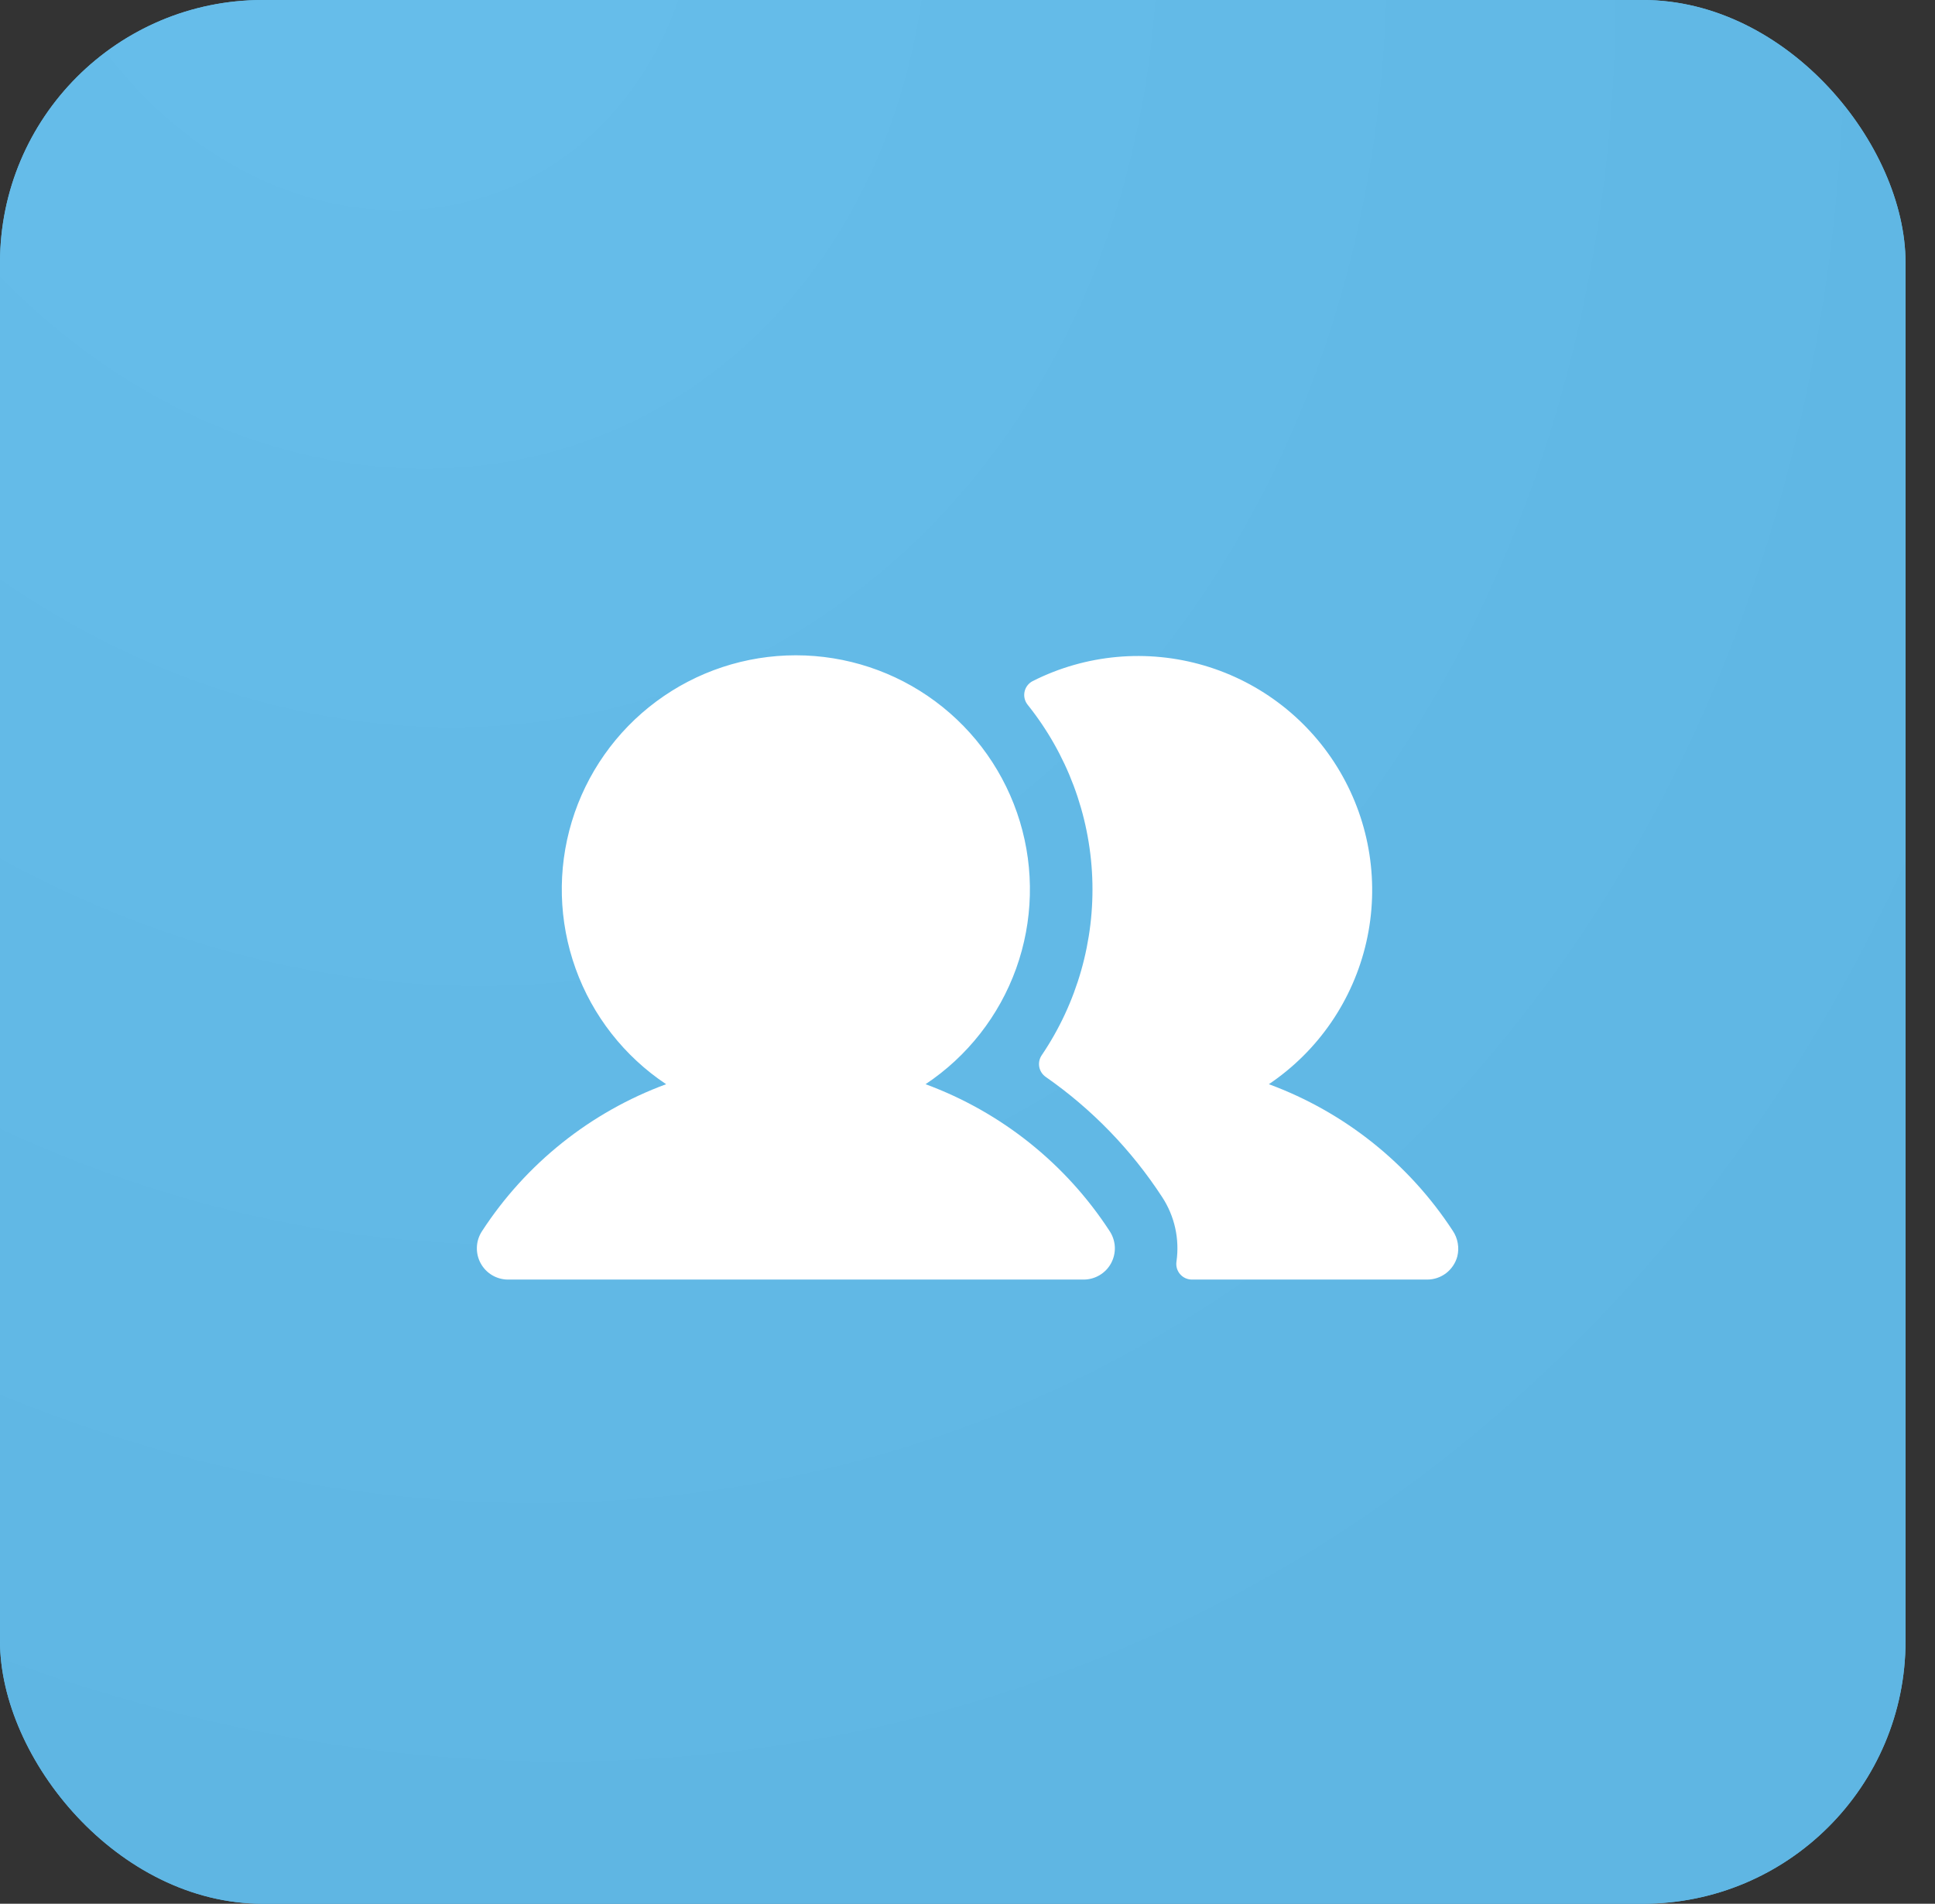 <?xml version="1.0" encoding="UTF-8"?> <svg xmlns="http://www.w3.org/2000/svg" width="62" height="61" viewBox="0 0 62 61" fill="none"><rect x="0" y="0" width="62" height="61" fill="#333333" stroke="none"/><rect width="61.056" height="61" rx="8.42" fill="#67BEEB"></rect><rect width="61.056" height="61" rx="8.42" fill="url(#paint0_radial_68_37)"></rect><path d="M35.559 39.454C35.657 39.605 35.713 39.779 35.721 39.959C35.728 40.139 35.686 40.318 35.601 40.476C35.515 40.635 35.388 40.767 35.233 40.859C35.078 40.951 34.902 41 34.721 41H16.279C16.099 41 15.922 40.951 15.767 40.859C15.613 40.767 15.486 40.635 15.4 40.476C15.314 40.318 15.273 40.139 15.28 39.959C15.287 39.779 15.343 39.605 15.441 39.454C16.849 37.287 18.919 35.634 21.344 34.74C20.004 33.848 18.986 32.548 18.442 31.033C17.898 29.517 17.855 27.867 18.321 26.326C18.787 24.785 19.737 23.434 21.03 22.475C22.323 21.515 23.89 20.997 25.5 20.997C27.11 20.997 28.678 21.515 29.971 22.475C31.263 23.434 32.213 24.785 32.679 26.326C33.145 27.867 33.103 29.517 32.559 31.033C32.014 32.548 30.997 33.848 29.656 34.74C32.081 35.634 34.151 37.287 35.559 39.454ZM46.548 39.435C45.14 37.278 43.074 35.631 40.656 34.74C42.239 33.674 43.355 32.046 43.779 30.186C44.203 28.325 43.902 26.374 42.937 24.728C41.973 23.082 40.417 21.865 38.587 21.326C36.758 20.786 34.791 20.964 33.088 21.824C33.023 21.857 32.966 21.905 32.921 21.963C32.876 22.021 32.845 22.088 32.829 22.16C32.813 22.231 32.813 22.306 32.829 22.377C32.845 22.449 32.877 22.516 32.921 22.574C34.188 24.154 34.915 26.097 34.997 28.12C35.078 30.143 34.51 32.14 33.375 33.816C33.302 33.926 33.275 34.06 33.3 34.19C33.325 34.319 33.4 34.433 33.509 34.508C34.989 35.54 36.256 36.849 37.24 38.361C37.637 38.969 37.799 39.701 37.696 40.42C37.685 40.492 37.689 40.565 37.708 40.635C37.728 40.704 37.762 40.769 37.809 40.824C37.856 40.879 37.915 40.924 37.98 40.954C38.046 40.984 38.118 41 38.19 41H45.728C45.948 41 46.162 40.928 46.337 40.794C46.511 40.659 46.637 40.471 46.694 40.259C46.729 40.119 46.734 39.973 46.708 39.831C46.683 39.689 46.629 39.554 46.548 39.435Z" fill="white"></path><defs><radialGradient id="paint0_radial_68_37" cx="0" cy="0" r="1" gradientUnits="userSpaceOnUse" gradientTransform="translate(12.261 -5.592) rotate(72.595) scale(67.123 56.694)"><stop stop-color="#67BEEB"></stop><stop offset="1" stop-color="#5FB6E3"></stop></radialGradient></defs></svg> 